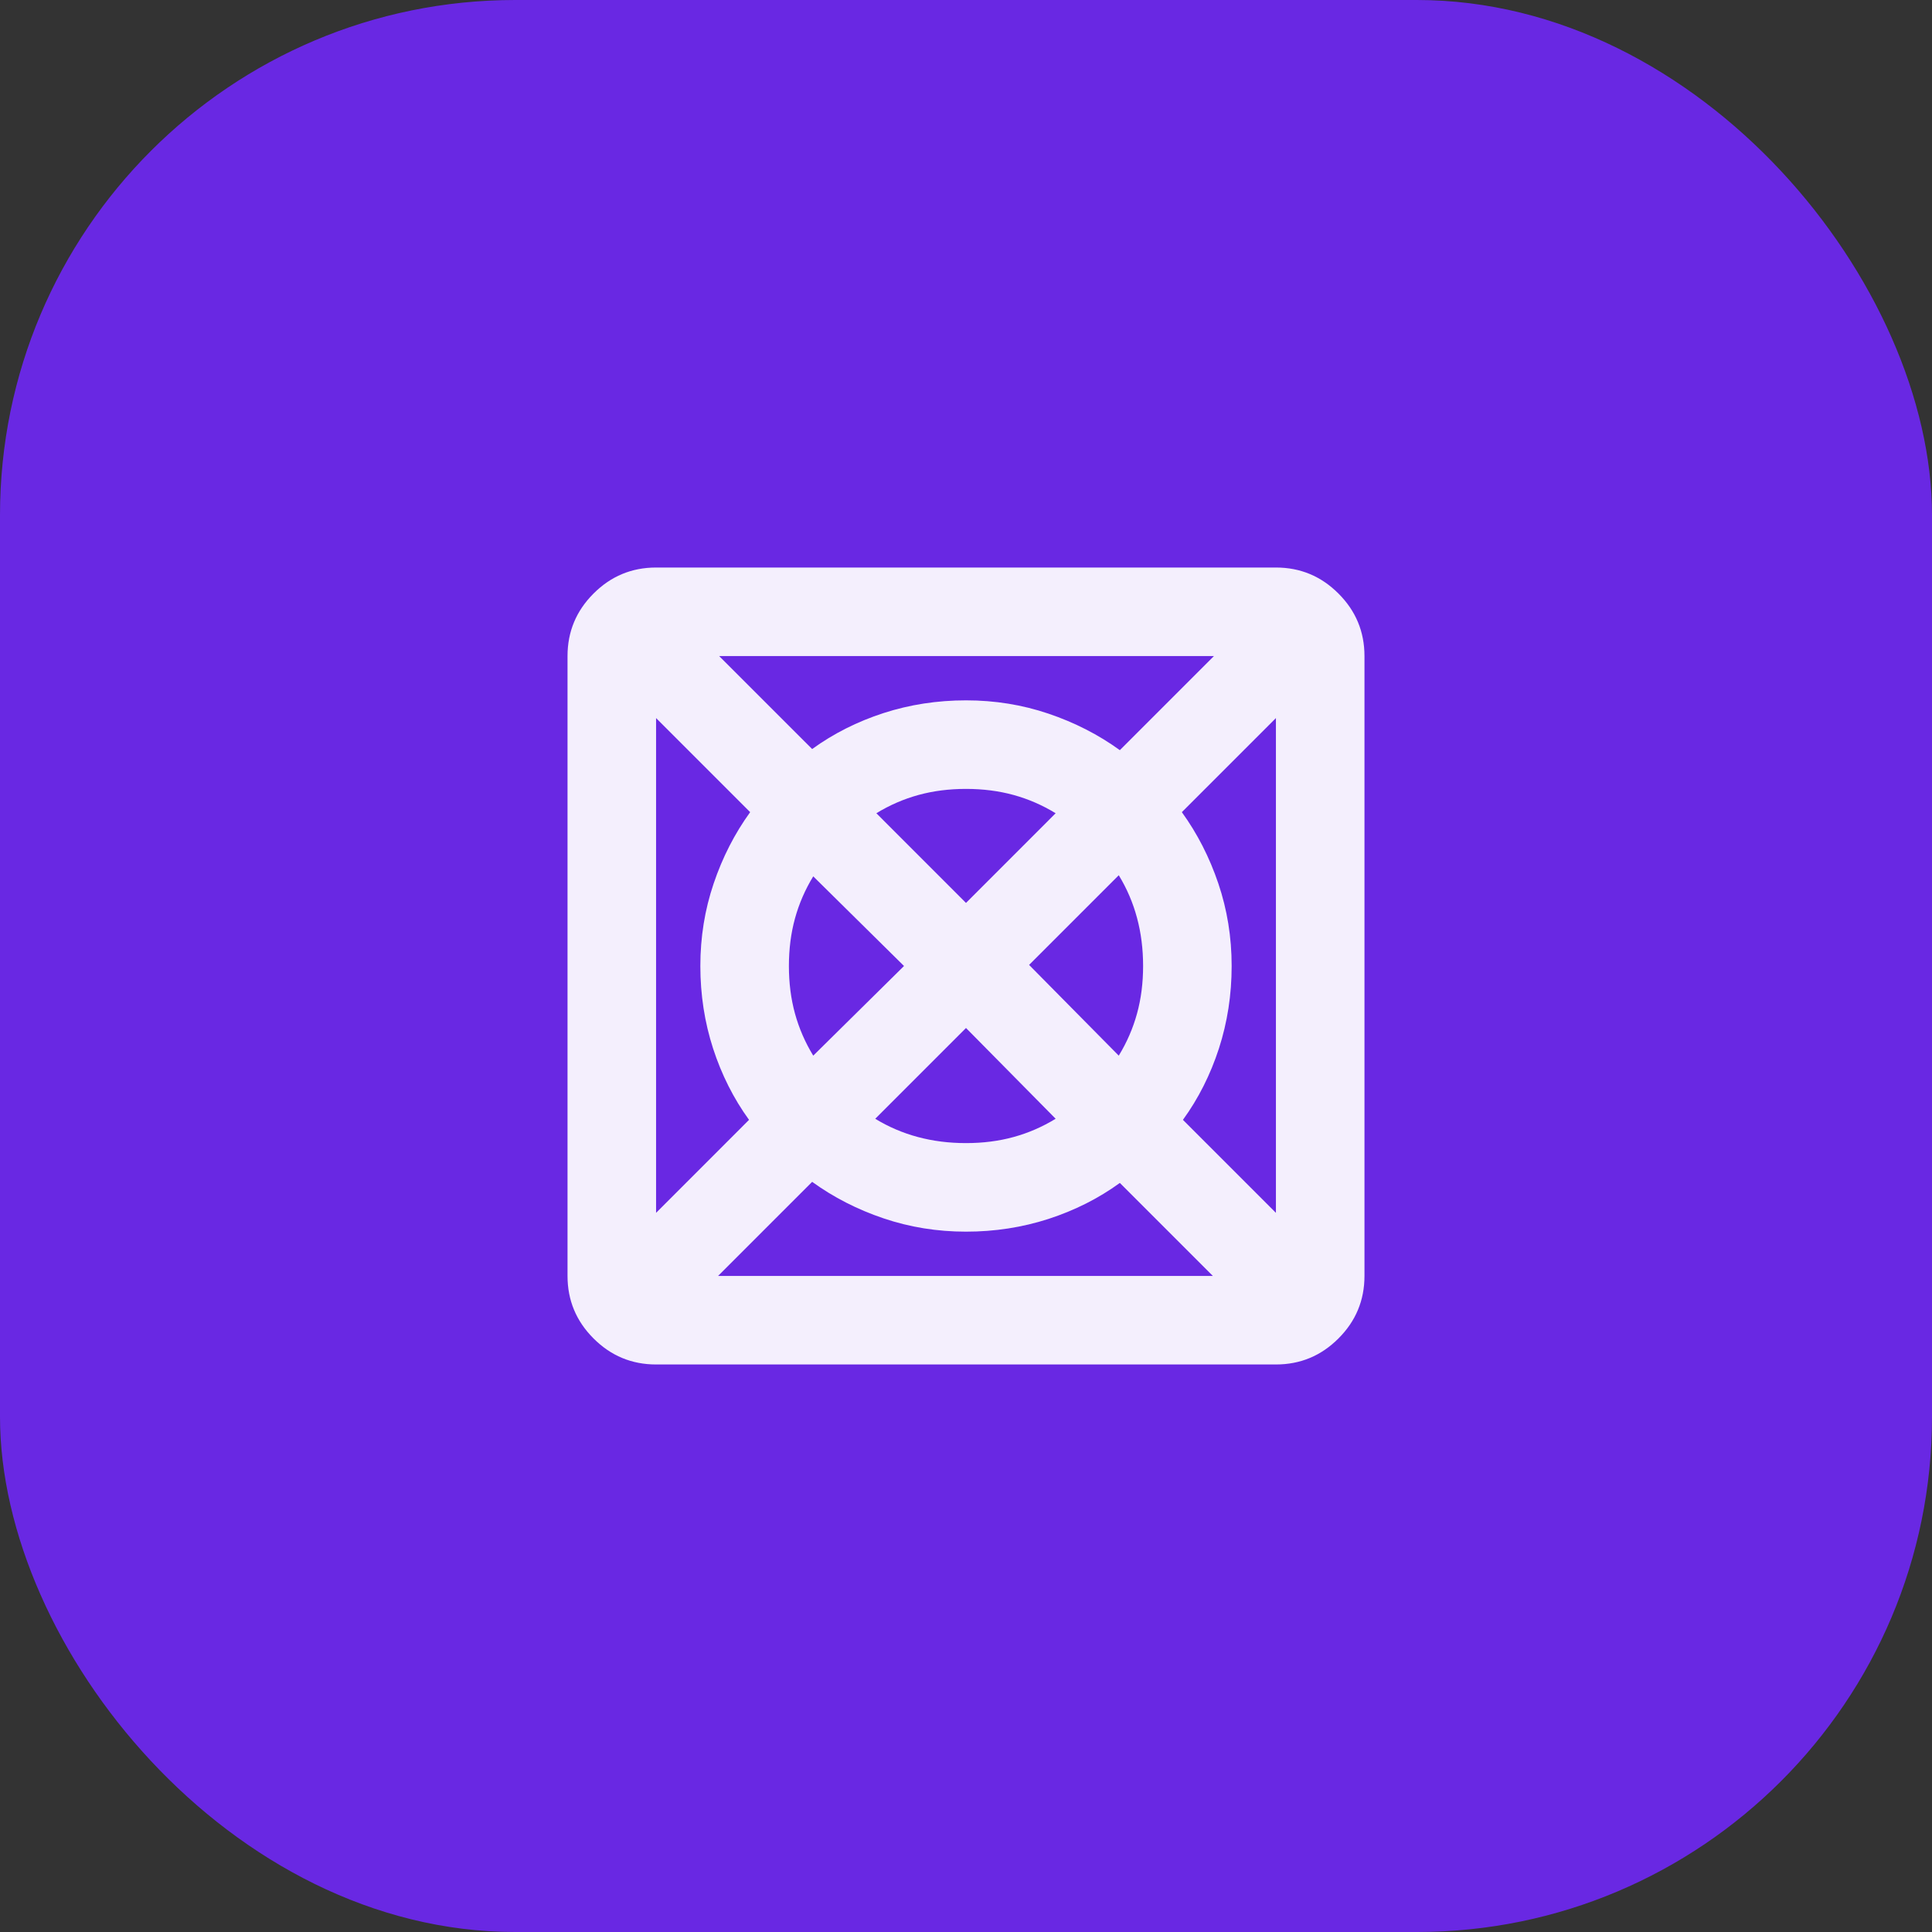 <svg width="60" height="60" viewBox="0 0 60 60" fill="none" xmlns="http://www.w3.org/2000/svg">
<rect x="0" y="0" width="60" height="60" fill="#333333" stroke="none"/>
<rect width="60" height="60" rx="16" fill="#6928E3"/>
<mask id="mask0_323_380" style="mask-type:alpha" maskUnits="userSpaceOnUse" x="13" y="13" width="34" height="34">
<rect x="13.5" y="13.5" width="33" height="33" fill="#D9D9D9"/>
</mask>
<g mask="url(#mask0_323_380)">
<path d="M22.3 39.625H37.666L34.778 36.737C34.114 37.219 33.374 37.591 32.561 37.855C31.747 38.118 30.894 38.25 30 38.25C29.106 38.25 28.253 38.112 27.439 37.837C26.625 37.562 25.887 37.184 25.222 36.703L22.3 39.625ZM20.375 37.666L23.262 34.778C22.781 34.114 22.409 33.374 22.145 32.561C21.882 31.747 21.75 30.894 21.75 30C21.75 29.106 21.887 28.253 22.163 27.439C22.438 26.625 22.816 25.887 23.297 25.222L20.375 22.3V37.666ZM25.256 32.784L28.075 30L25.256 27.216C25.004 27.628 24.815 28.064 24.689 28.522C24.563 28.98 24.5 29.473 24.5 30C24.5 30.527 24.563 31.02 24.689 31.478C24.815 31.936 25.004 32.372 25.256 32.784ZM30 35.5C30.527 35.5 31.02 35.437 31.478 35.311C31.936 35.185 32.372 34.996 32.784 34.744L30 31.925L27.181 34.744C27.594 34.996 28.035 35.185 28.505 35.311C28.974 35.437 29.473 35.5 30 35.5ZM30 28.041L32.784 25.256C32.372 25.004 31.936 24.815 31.478 24.689C31.02 24.563 30.527 24.5 30 24.5C29.473 24.5 28.98 24.563 28.522 24.689C28.064 24.815 27.628 25.004 27.216 25.256L30 28.041ZM34.744 32.784C34.996 32.372 35.185 31.936 35.311 31.478C35.437 31.02 35.5 30.527 35.5 30C35.5 29.473 35.437 28.974 35.311 28.505C35.185 28.035 34.996 27.594 34.744 27.181L31.959 29.966L34.744 32.784ZM39.625 37.666V22.3L36.703 25.222C37.184 25.887 37.562 26.625 37.837 27.439C38.112 28.253 38.25 29.106 38.25 30C38.25 30.894 38.118 31.747 37.855 32.561C37.591 33.374 37.219 34.114 36.737 34.778L39.625 37.666ZM34.778 23.297L37.7 20.375H22.334L25.222 23.262C25.887 22.781 26.625 22.409 27.439 22.145C28.253 21.882 29.106 21.75 30 21.75C30.894 21.75 31.747 21.887 32.561 22.163C33.374 22.438 34.114 22.816 34.778 23.297ZM20.375 42.375C19.619 42.375 18.971 42.106 18.433 41.567C17.894 41.029 17.625 40.381 17.625 39.625V20.375C17.625 19.619 17.894 18.971 18.433 18.433C18.971 17.894 19.619 17.625 20.375 17.625H39.625C40.381 17.625 41.029 17.894 41.567 18.433C42.106 18.971 42.375 19.619 42.375 20.375V39.625C42.375 40.381 42.106 41.029 41.567 41.567C41.029 42.106 40.381 42.375 39.625 42.375H20.375Z" fill="#F4EFFD"/>
</g>
</svg>
